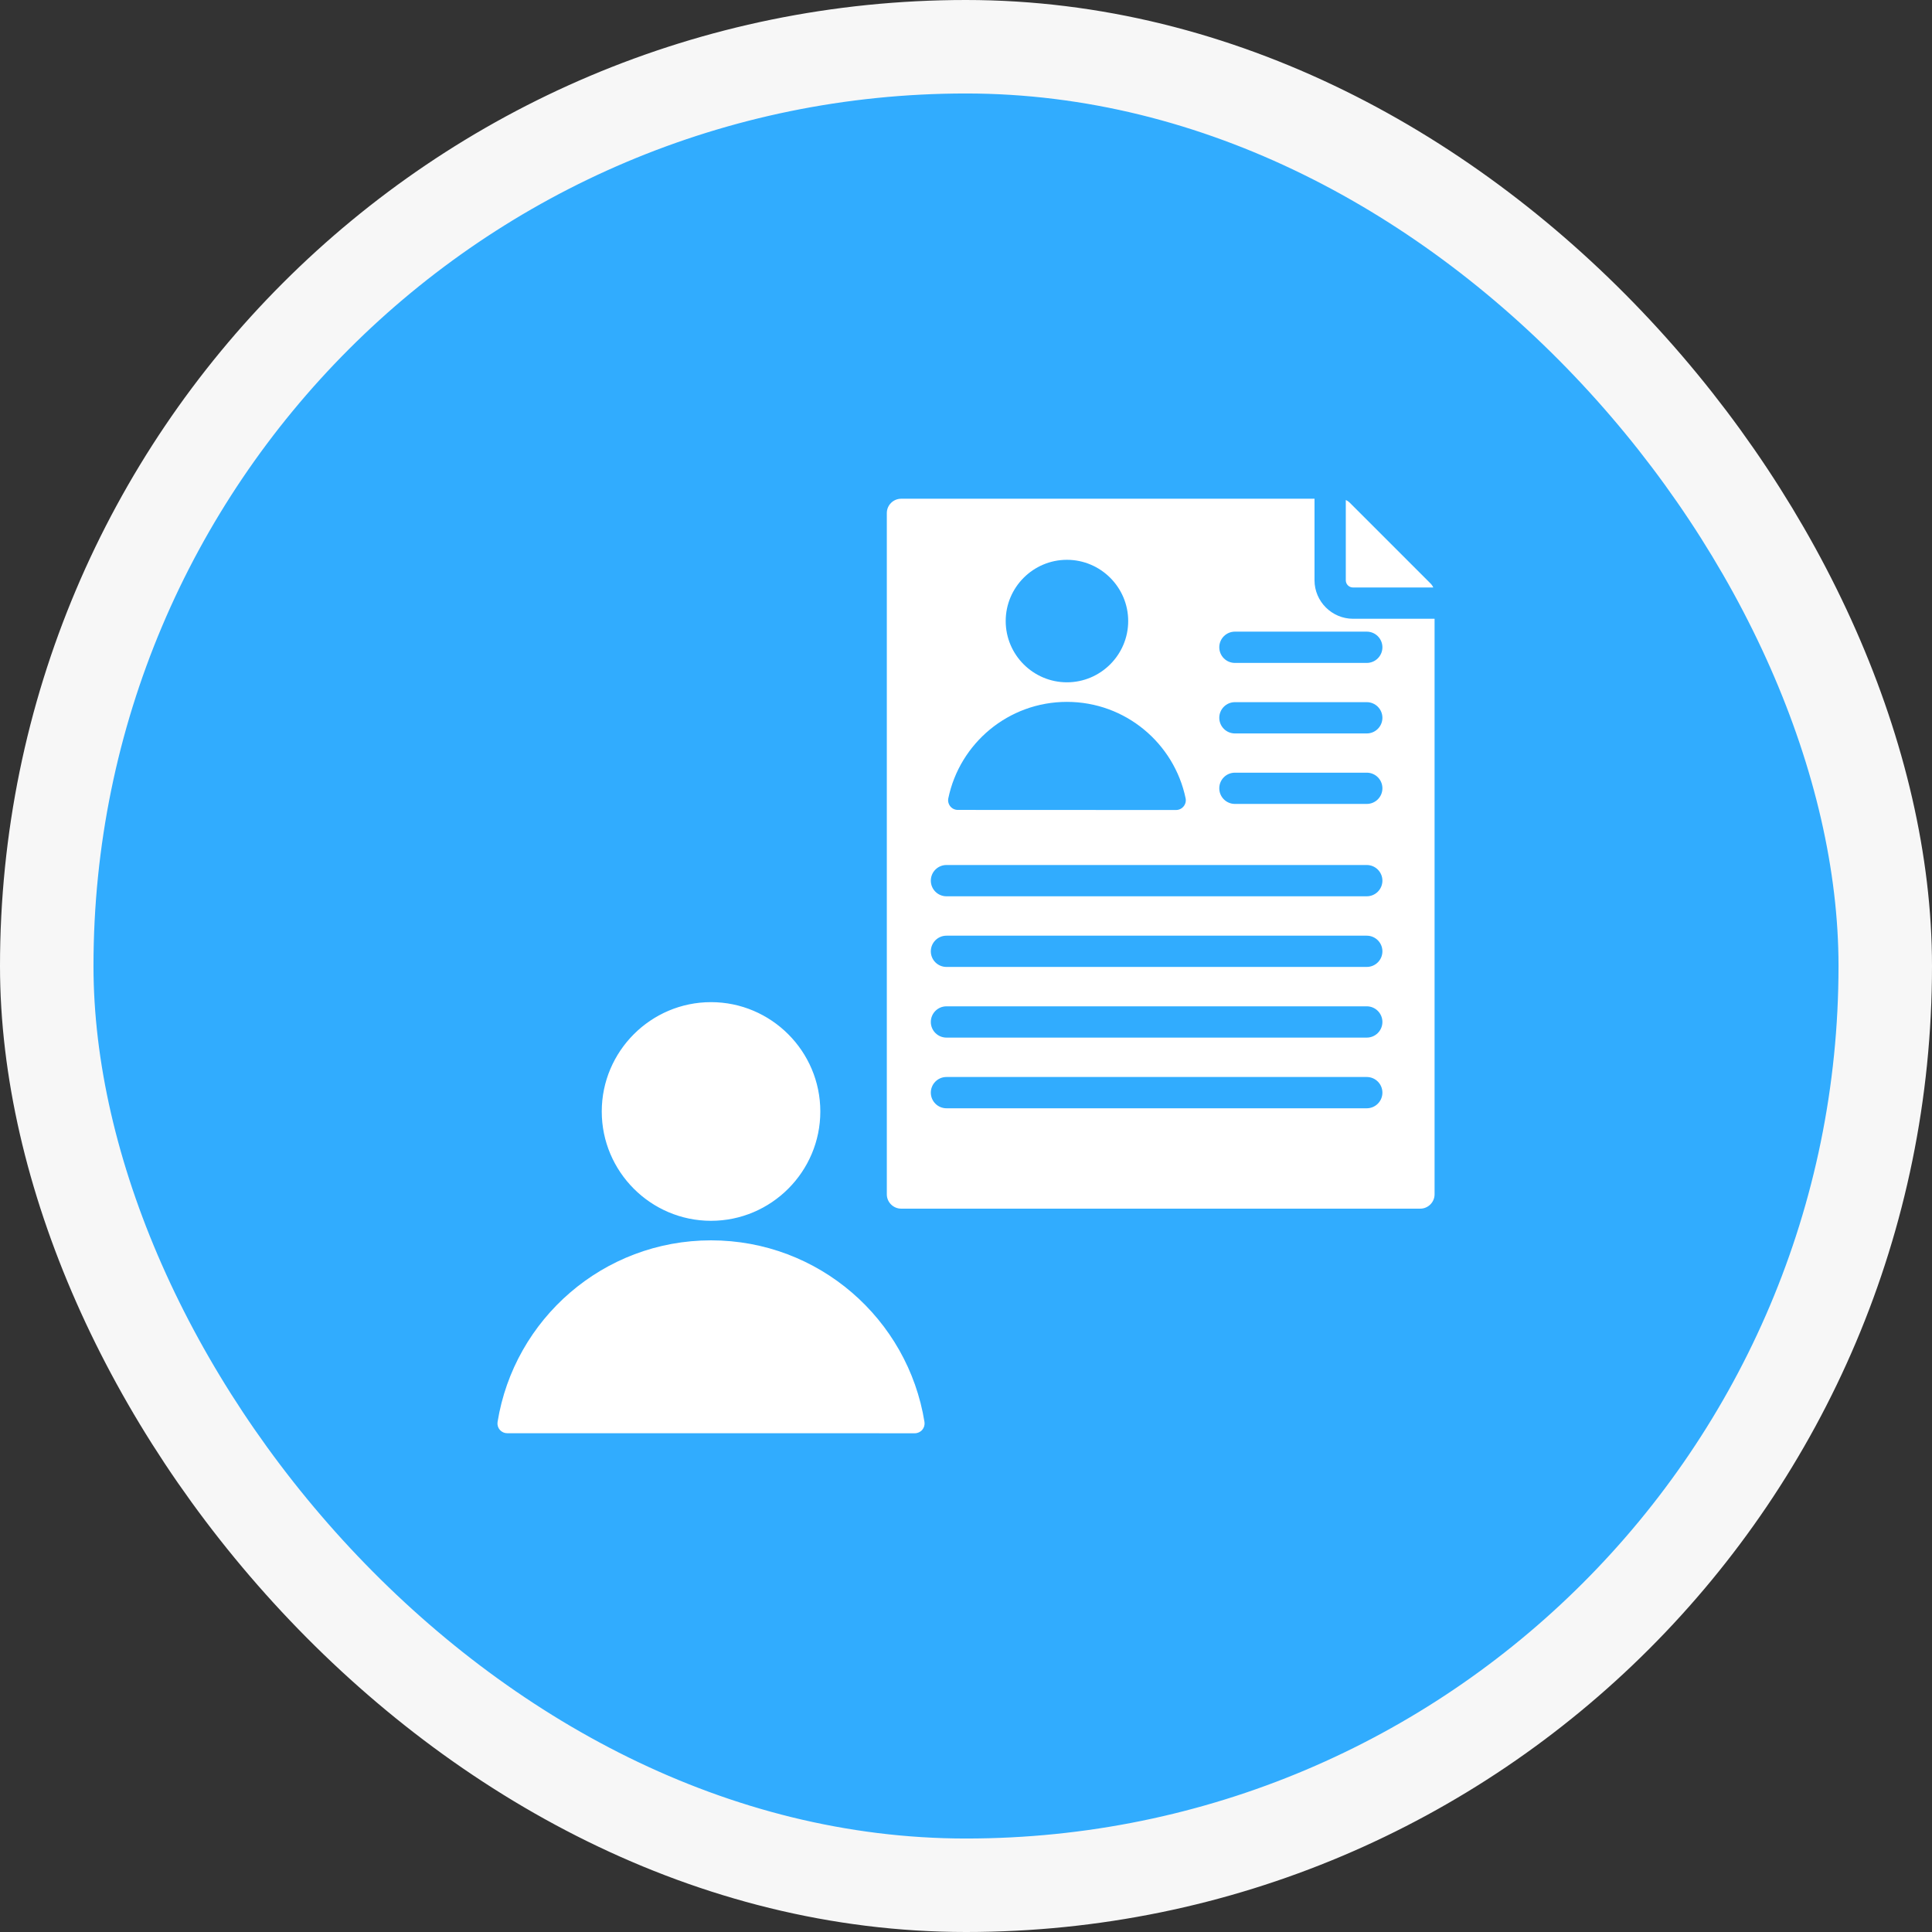 <svg width="62" height="62" viewBox="0 0 62 62" fill="none" xmlns="http://www.w3.org/2000/svg">
<rect x="0" y="0" width="62" height="62" fill="#333333" stroke="none"/>
<rect x="1.5" y="1.5" width="59" height="59" rx="29.5" fill="#31ACFE"/>
<rect x="1.5" y="1.5" width="59" height="59" rx="29.5" stroke="#F7F7F7" stroke-width="3"/>
<path fill-rule="evenodd" clip-rule="evenodd" d="M15.967 45.635C16.499 42.329 19.363 39.804 22.817 39.804C26.273 39.804 29.137 42.329 29.668 45.635C29.681 45.725 29.655 45.817 29.595 45.886C29.536 45.955 29.449 45.995 29.358 45.995C27.422 45.995 18.212 45.995 16.277 45.994C16.186 45.994 16.099 45.954 16.039 45.885C15.98 45.816 15.954 45.725 15.967 45.635ZM22.817 39.177C20.885 39.177 19.311 37.6 19.311 35.669C19.311 33.737 20.885 32.16 22.817 32.16C24.75 32.16 26.325 33.737 26.325 35.669C26.325 37.6 24.75 39.177 22.817 39.177ZM46.037 19.856V38.328C46.037 38.58 45.83 38.787 45.578 38.787H28.92C28.666 38.787 28.459 38.58 28.459 38.328V16.465C28.459 16.211 28.666 16.005 28.92 16.005H42.185C42.184 16.018 42.184 16.032 42.184 16.046V18.623C42.184 19.3 42.742 19.857 43.419 19.857H45.996C46.01 19.857 46.023 19.857 46.037 19.856ZM30.373 33.298H43.861C44.138 33.298 44.363 33.073 44.363 32.796C44.363 32.519 44.138 32.294 43.861 32.294H30.373C30.096 32.294 29.871 32.519 29.871 32.796C29.871 33.073 30.096 33.298 30.373 33.298ZM34.239 21.896C35.322 21.896 36.205 21.013 36.205 19.93C36.205 18.848 35.322 17.965 34.239 17.965C33.156 17.965 32.274 18.848 32.274 19.93C32.274 21.013 33.156 21.896 34.239 21.896ZM39.63 21.274H43.861C44.138 21.274 44.363 21.049 44.363 20.772C44.363 20.495 44.138 20.27 43.861 20.27H39.63C39.353 20.27 39.128 20.495 39.128 20.772C39.128 21.049 39.353 21.274 39.63 21.274ZM30.373 35.566H43.861C44.138 35.566 44.363 35.341 44.363 35.064C44.363 34.787 44.138 34.562 43.861 34.562H30.373C30.096 34.562 29.871 34.787 29.871 35.064C29.871 35.341 30.096 35.566 30.373 35.566ZM39.63 23.537H43.861C44.138 23.537 44.363 23.312 44.363 23.035C44.363 22.758 44.138 22.533 43.861 22.533H39.63C39.353 22.533 39.128 22.758 39.128 23.035C39.128 23.312 39.353 23.537 39.63 23.537ZM30.432 25.62C30.414 25.711 30.438 25.806 30.497 25.878C30.556 25.95 30.644 25.991 30.738 25.991C32.038 25.994 36.44 25.994 37.74 25.994C37.834 25.994 37.923 25.952 37.982 25.879C38.042 25.807 38.066 25.712 38.048 25.62C37.681 23.853 36.115 22.524 34.239 22.524C32.363 22.524 30.798 23.852 30.432 25.62ZM30.373 31.03H43.861C44.138 31.03 44.363 30.806 44.363 30.529C44.363 30.252 44.138 30.027 43.861 30.027H30.373C30.096 30.027 29.871 30.252 29.871 30.529C29.871 30.806 30.096 31.03 30.373 31.03ZM30.373 28.763H43.861C44.138 28.763 44.363 28.538 44.363 28.261C44.363 27.984 44.138 27.759 43.861 27.759H30.373C30.096 27.759 29.871 27.984 29.871 28.261C29.871 28.538 30.096 28.763 30.373 28.763ZM39.63 25.799H43.861C44.138 25.799 44.363 25.575 44.363 25.297C44.363 25.02 44.138 24.796 43.861 24.796H39.63C39.353 24.796 39.128 25.02 39.128 25.297C39.128 25.575 39.353 25.799 39.63 25.799ZM43.188 16.046C43.238 16.068 43.282 16.099 43.323 16.14L45.902 18.719C45.943 18.759 45.974 18.804 45.996 18.853H43.419C43.292 18.853 43.188 18.749 43.188 18.623V16.046Z" fill="white"/>
</svg>
